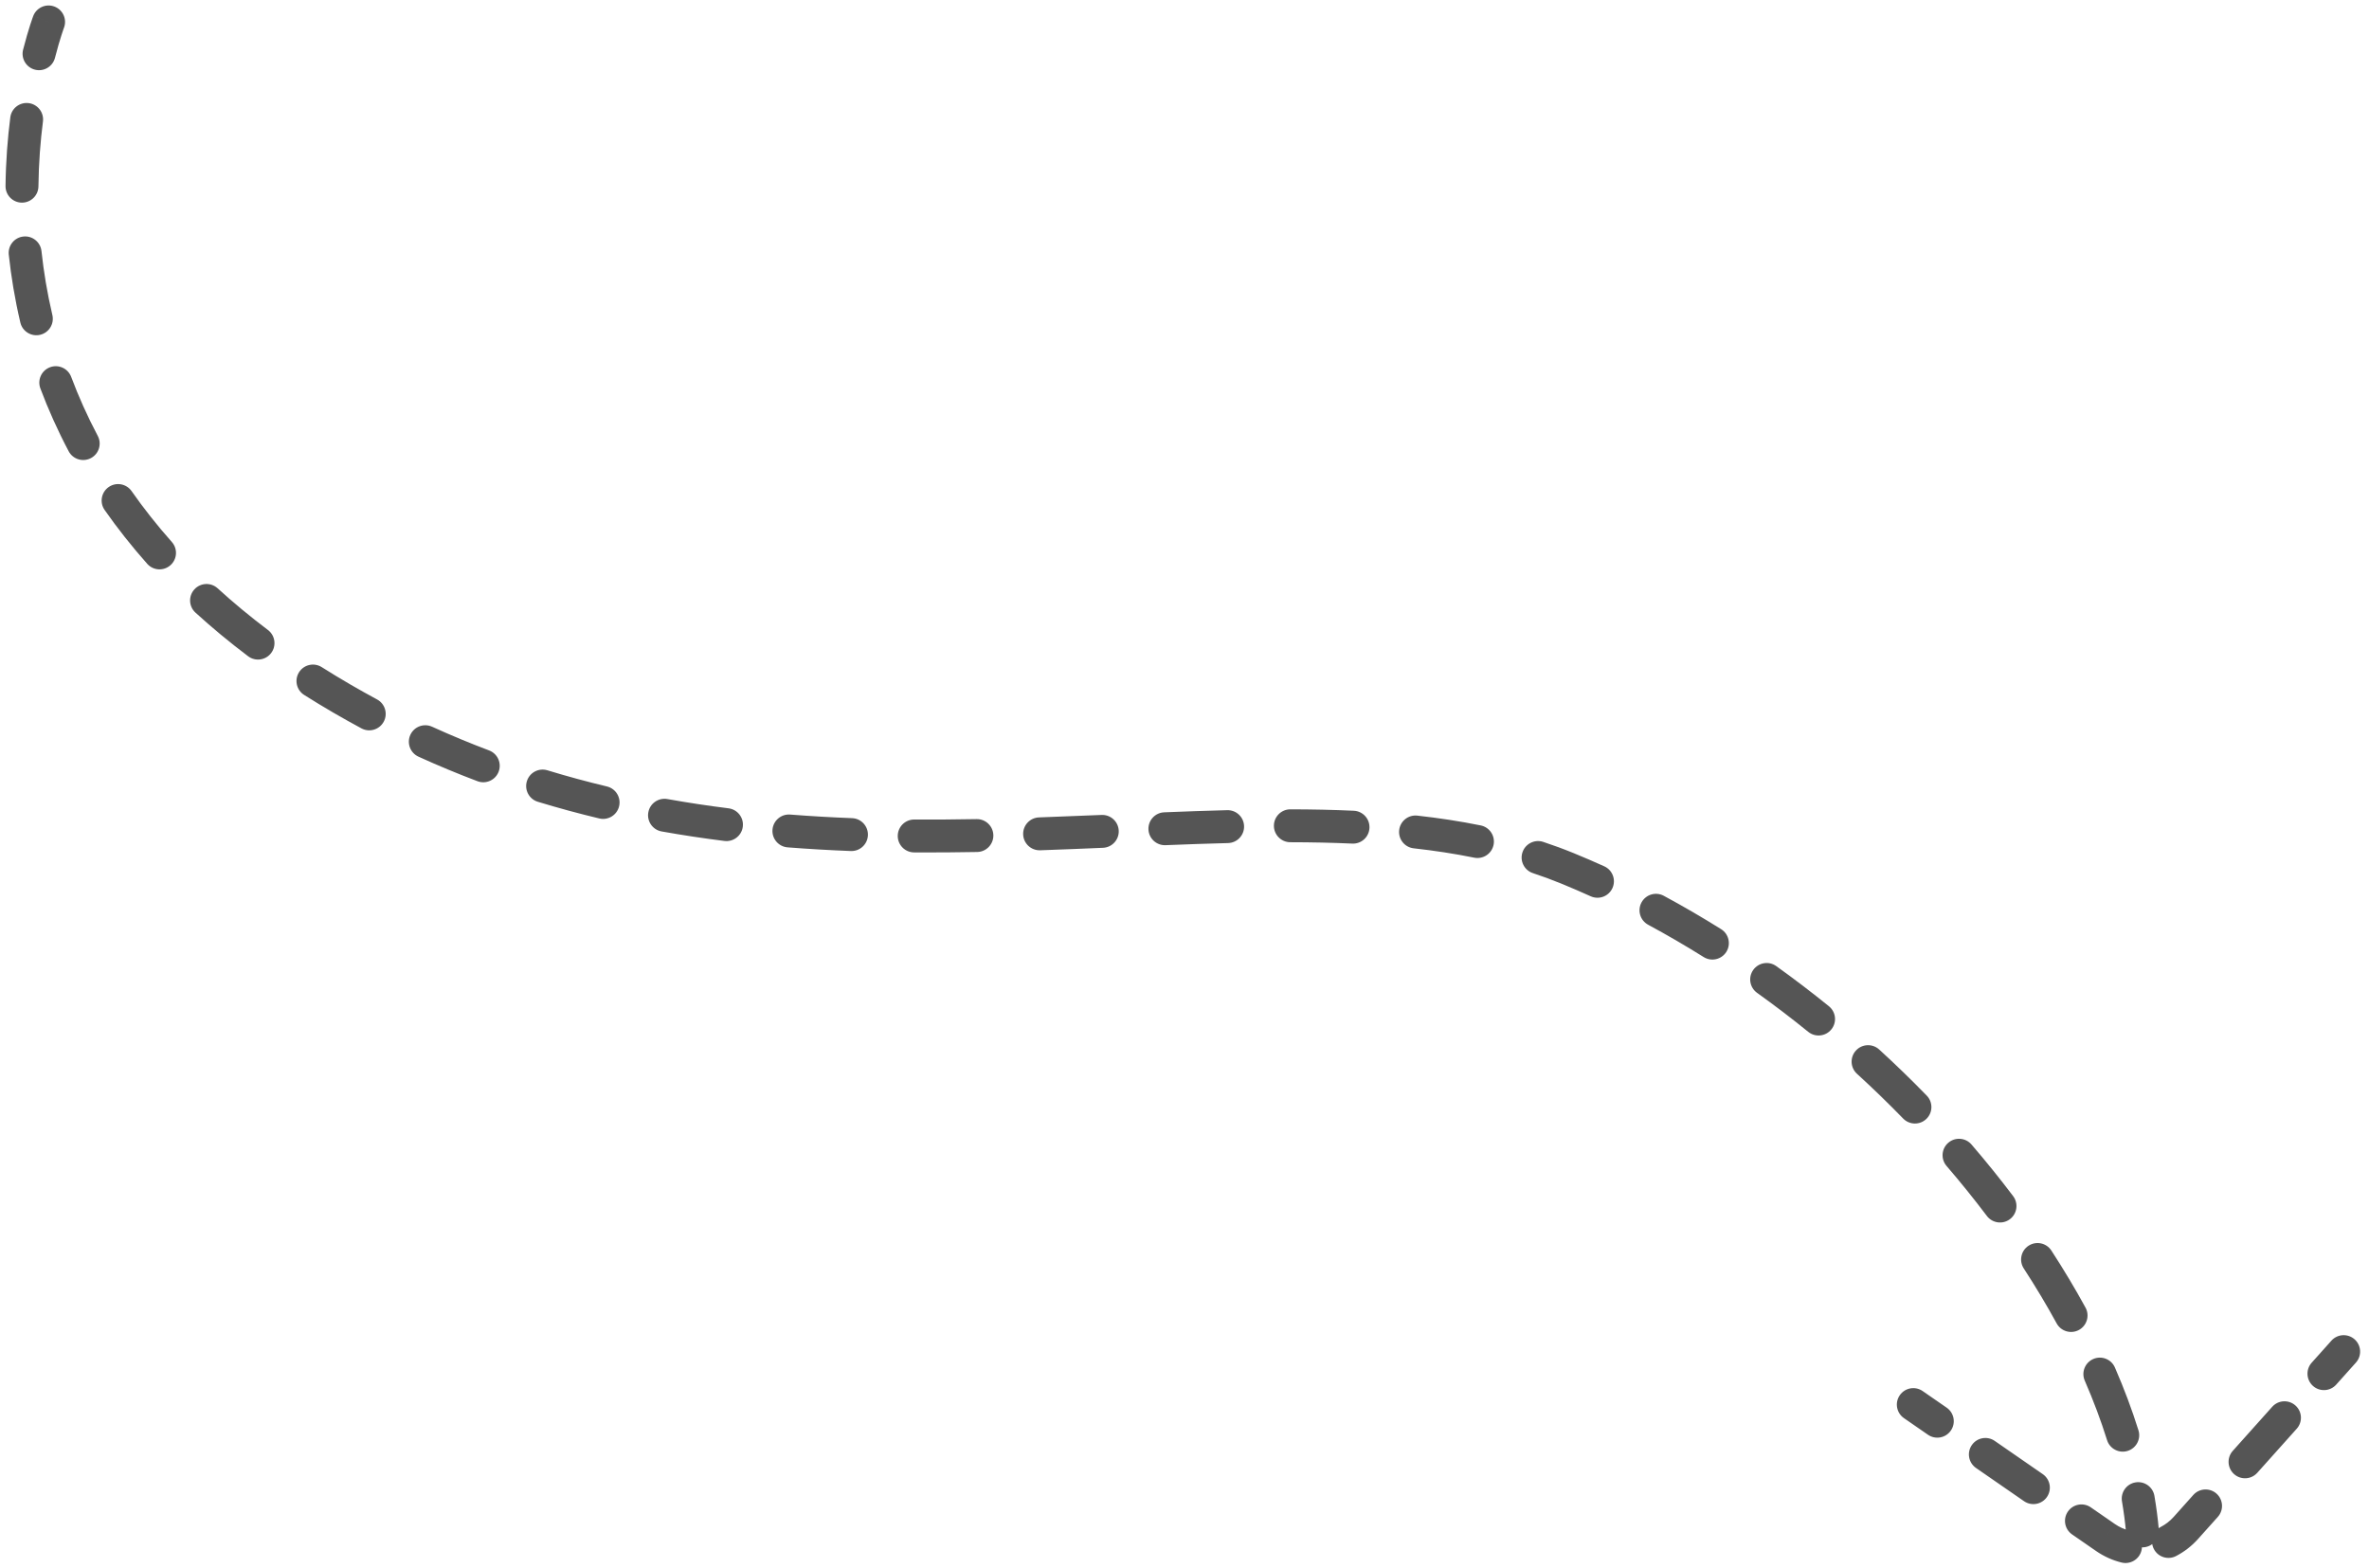 <svg width="216" height="143" viewBox="0 0 216 143" fill="none" xmlns="http://www.w3.org/2000/svg">
<path d="M5.833 2.533C6.127 1.758 5.738 0.892 4.963 0.598C4.189 0.304 3.322 0.693 3.028 1.467L5.833 2.533ZM31.16 63.7L30.406 64.997L30.407 64.997L31.16 63.7ZM142.92 79.19L142.352 80.578L142.352 80.578L142.92 79.19ZM193.846 139.743C193.92 140.568 194.648 141.177 195.473 141.104C196.298 141.031 196.908 140.302 196.835 139.477L193.846 139.743ZM175.304 126.856C174.623 126.385 173.688 126.555 173.217 127.237C172.746 127.918 172.916 128.852 173.597 129.324L175.304 126.856ZM191.97 140.21L192.825 138.977L192.824 138.976L191.97 140.21ZM199.3 139.34L200.418 140.34L200.418 140.34L199.3 139.34ZM214.808 124.26C215.361 123.643 215.308 122.695 214.691 122.142C214.073 121.59 213.125 121.642 212.573 122.26L214.808 124.26ZM2.106 4.53C1.901 5.332 2.386 6.149 3.188 6.354C3.991 6.559 4.808 6.074 5.013 5.272L2.106 4.53ZM3.916 11.082C4.021 10.26 3.44 9.509 2.618 9.404C1.796 9.299 1.045 9.88 0.94 10.701L3.916 11.082ZM0.504 16.961C0.494 17.79 1.158 18.469 1.986 18.479C2.814 18.488 3.494 17.825 3.504 16.996L0.504 16.961ZM3.782 22.901C3.694 22.077 2.954 21.481 2.131 21.57C1.307 21.658 0.711 22.398 0.8 23.221L3.782 22.901ZM1.855 29.416C2.045 30.222 2.853 30.722 3.659 30.532C4.465 30.342 4.965 29.534 4.775 28.728L1.855 29.416ZM6.49 34.369C6.198 33.593 5.334 33.201 4.558 33.492C3.783 33.783 3.39 34.648 3.681 35.423L6.49 34.369ZM6.262 41.153C6.65 41.885 7.558 42.164 8.29 41.776C9.022 41.389 9.301 40.481 8.913 39.749L6.262 41.153ZM11.997 44.785C11.522 44.107 10.587 43.942 9.908 44.417C9.23 44.892 9.064 45.827 9.539 46.506L11.997 44.785ZM13.424 51.418C13.974 52.037 14.922 52.093 15.542 51.543C16.161 50.993 16.218 50.045 15.668 49.426L13.424 51.418ZM19.843 53.65C19.231 53.092 18.282 53.135 17.724 53.747C17.166 54.359 17.209 55.308 17.821 55.866L19.843 53.65ZM22.623 59.846C23.284 60.345 24.225 60.213 24.724 59.552C25.222 58.89 25.091 57.95 24.429 57.451L22.623 59.846ZM29.336 60.839C28.636 60.396 27.709 60.604 27.266 61.304C26.823 62.004 27.032 62.931 27.732 63.374L29.336 60.839ZM32.956 66.423C33.685 66.816 34.595 66.543 34.988 65.813C35.38 65.084 35.107 64.174 34.377 63.782L32.956 66.423ZM39.4 66.274C38.646 65.93 37.757 66.263 37.413 67.017C37.07 67.771 37.403 68.66 38.157 69.004L39.4 66.274ZM43.534 71.241C44.309 71.533 45.175 71.142 45.467 70.367C45.76 69.592 45.369 68.727 44.594 68.434L43.534 71.241ZM49.912 70.247C49.12 70.005 48.281 70.451 48.039 71.243C47.797 72.036 48.243 72.874 49.036 73.116L49.912 70.247ZM54.64 74.638C55.446 74.831 56.255 74.334 56.448 73.528C56.641 72.722 56.144 71.913 55.338 71.72L54.64 74.638ZM60.852 72.869C60.037 72.723 59.257 73.266 59.112 74.082C58.966 74.897 59.509 75.676 60.324 75.822L60.852 72.869ZM66.052 76.69C66.874 76.793 67.624 76.21 67.727 75.388C67.83 74.566 67.247 73.816 66.425 73.713L66.052 76.69ZM72.047 74.283C71.221 74.218 70.499 74.835 70.434 75.661C70.369 76.487 70.986 77.209 71.812 77.274L72.047 74.283ZM77.577 77.608C78.405 77.641 79.102 76.996 79.134 76.168C79.166 75.34 78.521 74.643 77.694 74.611L77.577 77.608ZM83.364 74.735C82.536 74.73 81.86 75.397 81.855 76.225C81.849 77.054 82.516 77.73 83.345 77.735L83.364 74.735ZM89.099 77.697C89.927 77.682 90.586 76.998 90.571 76.17C90.556 75.342 89.872 74.682 89.044 74.698L89.099 77.697ZM94.736 74.542C93.908 74.571 93.26 75.266 93.289 76.094C93.318 76.921 94.013 77.569 94.841 77.54L94.736 74.542ZM100.567 77.315C101.395 77.28 102.038 76.581 102.003 75.753C101.968 74.925 101.268 74.283 100.44 74.318L100.567 77.315ZM106.152 74.078C105.324 74.111 104.68 74.808 104.713 75.636C104.746 76.464 105.444 77.108 106.272 77.075L106.152 74.078ZM111.972 76.882C112.8 76.86 113.454 76.171 113.432 75.343C113.411 74.515 112.722 73.861 111.894 73.883L111.972 76.882ZM117.654 73.806C116.826 73.804 116.153 74.475 116.152 75.303C116.15 76.132 116.821 76.804 117.649 76.806L117.654 73.806ZM123.297 76.931C124.125 76.97 124.826 76.33 124.864 75.502C124.903 74.674 124.263 73.973 123.435 73.935L123.297 76.931ZM129.229 74.379C128.406 74.287 127.664 74.881 127.573 75.704C127.481 76.527 128.074 77.269 128.897 77.361L129.229 74.379ZM134.412 78.214C135.224 78.379 136.016 77.855 136.181 77.043C136.346 76.232 135.822 75.44 135.01 75.274L134.412 78.214ZM140.709 76.776C139.922 76.516 139.074 76.943 138.814 77.73C138.554 78.516 138.981 79.365 139.768 79.624L140.709 76.776ZM145.035 81.735C145.79 82.077 146.679 81.742 147.02 80.987C147.362 80.233 147.027 79.344 146.273 79.002L145.035 81.735ZM151.699 81.691C150.97 81.298 150.06 81.571 149.667 82.3C149.274 83.03 149.547 83.939 150.276 84.332L151.699 81.691ZM155.337 87.278C156.04 87.717 156.965 87.504 157.405 86.802C157.844 86.1 157.631 85.174 156.929 84.735L155.337 87.278ZM161.952 88.101C161.278 87.619 160.341 87.774 159.859 88.448C159.377 89.121 159.532 90.058 160.206 90.541L161.952 88.101ZM164.869 94.096C165.513 94.617 166.457 94.519 166.979 93.875C167.501 93.231 167.402 92.287 166.758 91.765L164.869 94.096ZM171.338 95.707C170.726 95.149 169.777 95.191 169.219 95.803C168.66 96.415 168.703 97.364 169.314 97.922L171.338 95.707ZM173.525 102.004C174.103 102.598 175.052 102.611 175.646 102.034C176.241 101.457 176.254 100.507 175.676 99.913L173.525 102.004ZM179.756 104.372C179.216 103.744 178.269 103.673 177.641 104.213C177.013 104.753 176.942 105.7 177.482 106.328L179.756 104.372ZM181.159 110.887C181.658 111.548 182.599 111.68 183.26 111.181C183.921 110.682 184.053 109.742 183.554 109.08L181.159 110.887ZM187.037 114.039C186.585 113.345 185.656 113.149 184.961 113.601C184.267 114.053 184.071 114.982 184.523 115.676L187.037 114.039ZM187.52 120.684C187.917 121.412 188.828 121.679 189.555 121.282C190.282 120.885 190.55 119.974 190.153 119.247L187.52 120.684ZM192.834 124.71C192.504 123.95 191.62 123.602 190.86 123.933C190.101 124.264 189.753 125.147 190.084 125.907L192.834 124.71ZM192.116 131.329C192.364 132.12 193.205 132.56 193.996 132.313C194.786 132.066 195.227 131.224 194.979 130.434L192.116 131.329ZM196.435 136.412C196.295 135.595 195.52 135.046 194.703 135.186C193.887 135.325 193.338 136.1 193.477 136.917L196.435 136.412ZM175.787 130.839C176.468 131.31 177.403 131.14 177.874 130.458C178.345 129.777 178.175 128.843 177.494 128.371L175.787 130.839ZM181.874 131.401C181.193 130.93 180.258 131.1 179.787 131.782C179.316 132.463 179.486 133.397 180.167 133.869L181.874 131.401ZM184.547 136.899C185.228 137.37 186.163 137.2 186.634 136.518C187.105 135.837 186.935 134.903 186.254 134.431L184.547 136.899ZM190.634 137.461C189.953 136.99 189.018 137.16 188.547 137.842C188.076 138.523 188.246 139.457 188.927 139.929L190.634 137.461ZM193.436 142.493C194.24 142.693 195.054 142.203 195.254 141.399C195.453 140.595 194.963 139.781 194.159 139.582L193.436 142.493ZM197.024 139.241C196.289 139.623 196.004 140.529 196.386 141.264C196.769 141.999 197.674 142.284 198.409 141.902L197.024 139.241ZM202.217 138.33C202.769 137.713 202.717 136.765 202.099 136.212C201.482 135.66 200.534 135.712 199.981 136.33L202.217 138.33ZM203.579 132.31C203.026 132.927 203.079 133.875 203.696 134.428C204.314 134.98 205.262 134.928 205.814 134.31L203.579 132.31ZM209.412 130.29C209.964 129.673 209.912 128.725 209.294 128.172C208.677 127.62 207.729 127.672 207.176 128.29L209.412 130.29ZM210.774 124.27C210.221 124.887 210.274 125.835 210.891 126.388C211.509 126.94 212.457 126.888 213.009 126.27L210.774 124.27ZM4.43 2C3.028 1.467 3.028 1.467 3.028 1.468C3.028 1.468 3.028 1.468 3.028 1.468C3.028 1.468 3.028 1.468 3.028 1.469C3.028 1.469 3.027 1.47 3.027 1.47C3.027 1.471 3.026 1.473 3.025 1.475C3.024 1.478 3.022 1.483 3.02 1.488C3.016 1.499 3.011 1.514 3.004 1.533C2.99 1.571 2.97 1.625 2.946 1.695C2.897 1.834 2.828 2.036 2.744 2.296C2.577 2.816 2.351 3.571 2.106 4.53L5.013 5.272C5.242 4.376 5.451 3.681 5.601 3.214C5.676 2.981 5.736 2.805 5.776 2.69C5.796 2.632 5.811 2.59 5.821 2.564C5.826 2.551 5.829 2.542 5.831 2.536C5.832 2.534 5.833 2.532 5.833 2.532C5.833 2.531 5.833 2.531 5.833 2.531C5.833 2.531 5.833 2.532 5.833 2.532C5.833 2.532 5.833 2.532 5.833 2.532C5.833 2.532 5.833 2.532 5.833 2.532C5.833 2.533 5.833 2.533 4.43 2ZM0.94 10.701C0.7 12.574 0.531 14.679 0.504 16.961L3.504 16.996C3.529 14.841 3.689 12.852 3.916 11.082L0.94 10.701ZM0.8 23.221C1.014 25.214 1.354 27.287 1.855 29.416L4.775 28.728C4.304 26.728 3.984 24.777 3.782 22.901L0.8 23.221ZM3.681 35.423C4.392 37.317 5.245 39.232 6.262 41.153L8.913 39.749C7.958 37.944 7.157 36.146 6.49 34.369L3.681 35.423ZM9.539 46.506C10.694 48.156 11.985 49.796 13.424 51.418L15.668 49.426C14.304 47.89 13.085 46.34 11.997 44.785L9.539 46.506ZM17.821 55.866C19.301 57.217 20.899 58.545 22.623 59.846L24.429 57.451C22.778 56.205 21.252 54.936 19.843 53.65L17.821 55.866ZM27.732 63.374C28.597 63.922 29.488 64.463 30.406 64.997L31.915 62.403C31.029 61.888 30.169 61.366 29.336 60.839L27.732 63.374ZM30.407 64.997C31.256 65.49 32.105 65.966 32.956 66.423L34.377 63.782C33.556 63.34 32.735 62.88 31.914 62.403L30.407 64.997ZM38.157 69.004C39.948 69.82 41.741 70.564 43.534 71.241L44.594 68.434C42.862 67.78 41.13 67.062 39.4 66.274L38.157 69.004ZM49.036 73.116C50.907 73.687 52.776 74.192 54.64 74.638L55.338 71.72C53.531 71.288 51.722 70.799 49.912 70.247L49.036 73.116ZM60.324 75.822C62.24 76.165 64.15 76.452 66.052 76.69L66.425 73.713C64.572 73.481 62.714 73.202 60.852 72.869L60.324 75.822ZM71.812 77.274C73.745 77.425 75.667 77.534 77.577 77.608L77.694 74.611C75.819 74.538 73.936 74.431 72.047 74.283L71.812 77.274ZM83.345 77.735C85.278 77.748 87.197 77.732 89.099 77.697L89.044 74.698C87.162 74.732 85.269 74.747 83.364 74.735L83.345 77.735ZM94.841 77.54C96.77 77.473 98.68 77.395 100.567 77.315L100.44 74.318C98.555 74.398 96.654 74.475 94.736 74.542L94.841 77.54ZM106.272 77.075C108.2 76.998 110.1 76.93 111.972 76.882L111.894 73.883C110.003 73.932 108.088 74 106.152 74.078L106.272 77.075ZM117.649 76.806C119.57 76.809 121.453 76.847 123.297 76.931L123.435 73.935C121.539 73.847 119.611 73.809 117.654 73.806L117.649 76.806ZM128.897 77.361C130.788 77.571 132.627 77.851 134.412 78.214L135.01 75.274C133.125 74.891 131.197 74.598 129.229 74.379L128.897 77.361ZM139.768 79.624C140.645 79.914 141.506 80.231 142.352 80.578L143.489 77.802C142.576 77.428 141.649 77.087 140.709 76.776L139.768 79.624ZM142.352 80.578C143.252 80.947 144.146 81.333 145.035 81.735L146.273 79.002C145.351 78.585 144.423 78.185 143.489 77.802L142.352 80.578ZM150.276 84.332C151.992 85.257 153.681 86.241 155.337 87.278L156.929 84.735C155.219 83.664 153.474 82.648 151.699 81.691L150.276 84.332ZM160.206 90.541C161.799 91.681 163.354 92.868 164.869 94.096L166.758 91.765C165.198 90.5 163.594 89.276 161.952 88.101L160.206 90.541ZM169.314 97.922C170.767 99.249 172.172 100.612 173.525 102.004L175.676 99.913C174.282 98.479 172.834 97.075 171.338 95.707L169.314 97.922ZM177.482 106.328C178.771 107.827 179.999 109.349 181.159 110.887L183.554 109.08C182.354 107.49 181.086 105.918 179.756 104.372L177.482 106.328ZM184.523 115.676C185.606 117.34 186.607 119.012 187.52 120.684L190.153 119.247C189.201 117.504 188.16 115.765 187.037 114.039L184.523 115.676ZM190.084 125.907C190.878 127.732 191.558 129.543 192.116 131.329L194.979 130.434C194.386 128.538 193.668 126.626 192.834 124.71L190.084 125.907ZM193.477 136.917C193.641 137.872 193.764 138.815 193.846 139.743L196.835 139.477C196.745 138.465 196.611 137.443 196.435 136.412L193.477 136.917ZM173.597 129.324L175.787 130.839L177.494 128.371L175.304 126.856L173.597 129.324ZM180.167 133.869L184.547 136.899L186.254 134.431L181.874 131.401L180.167 133.869ZM188.927 139.929L191.117 141.444L192.824 138.976L190.634 137.461L188.927 139.929ZM191.116 141.443C191.837 141.942 192.624 142.292 193.436 142.493L194.159 139.582C193.694 139.466 193.242 139.266 192.825 138.977L191.116 141.443ZM198.409 141.902C199.151 141.516 199.833 140.993 200.418 140.34L198.183 138.339C197.843 138.719 197.45 139.019 197.024 139.241L198.409 141.902ZM200.418 140.34L202.217 138.33L199.981 136.33L198.183 138.34L200.418 140.34ZM205.814 134.31L209.412 130.29L207.176 128.29L203.579 132.31L205.814 134.31ZM213.009 126.27L214.808 124.26L212.573 122.26L210.774 124.27L213.009 126.27Z" fill="#555555"/>
</svg>
